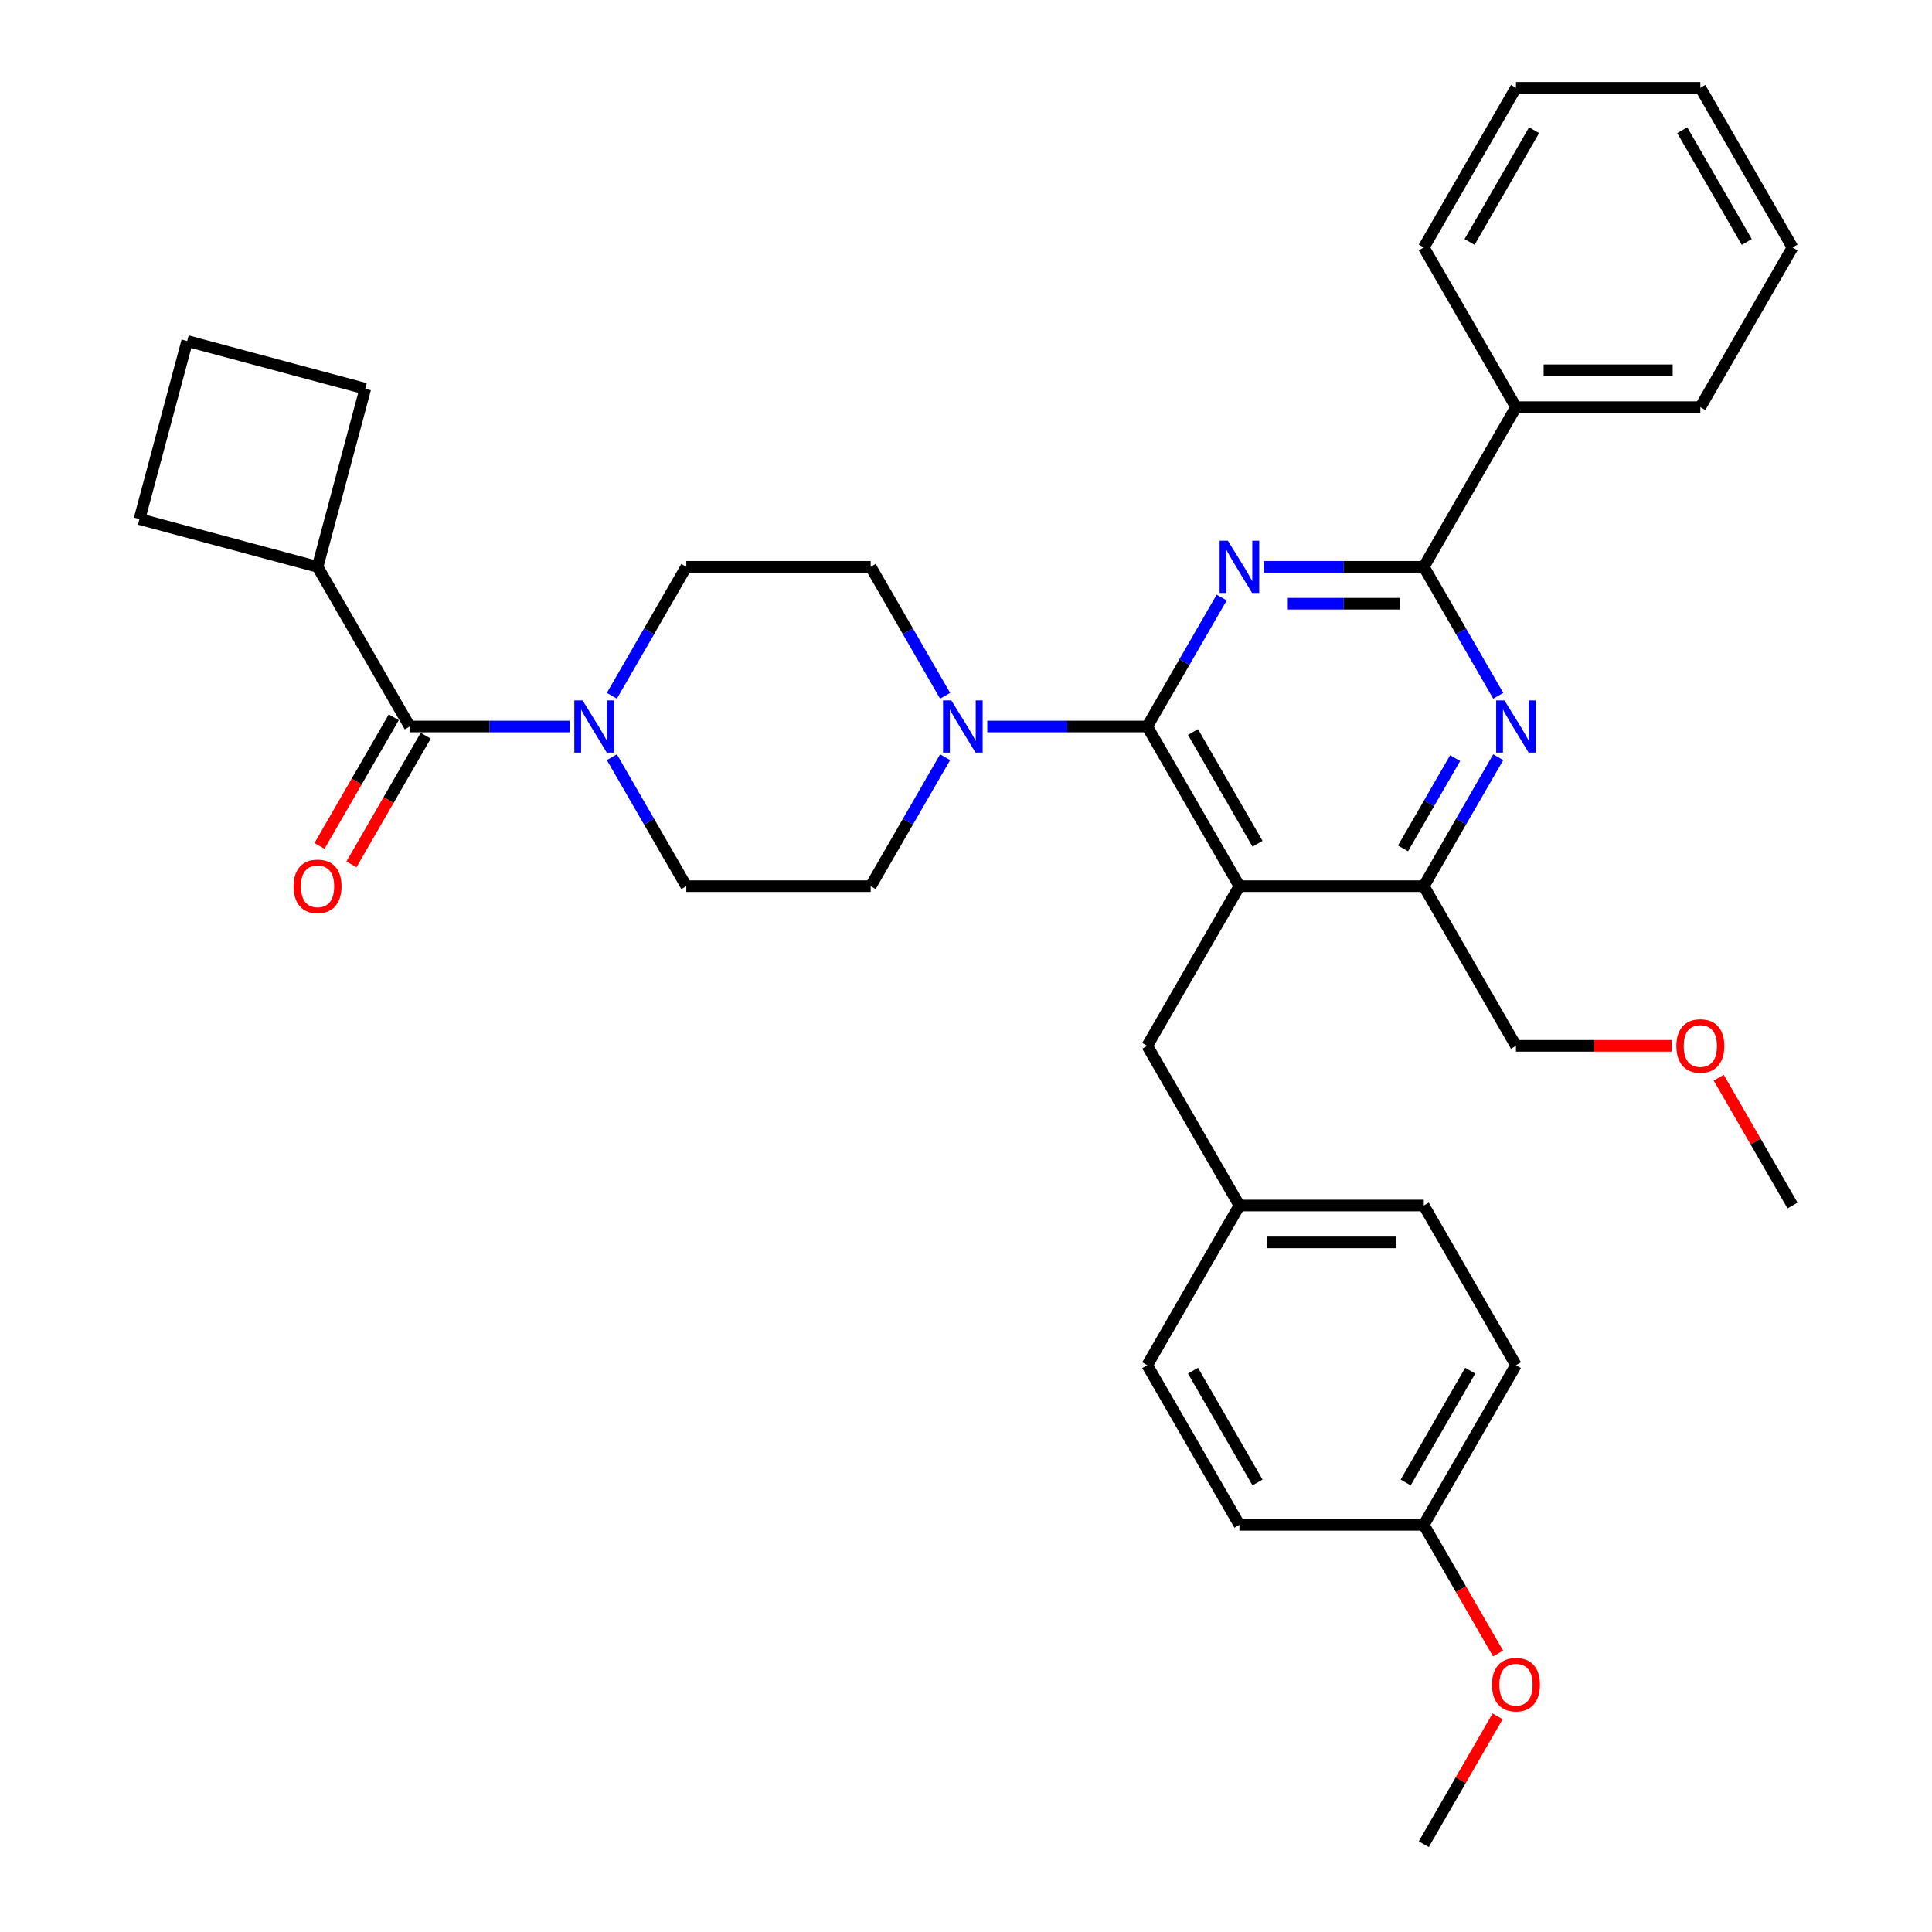 <?xml version='1.0' encoding='iso-8859-1'?>
<svg version='1.1' baseProfile='full'
              xmlns='http://www.w3.org/2000/svg'
                      xmlns:rdkit='http://www.rdkit.org/xml'
                      xmlns:xlink='http://www.w3.org/1999/xlink'
                  xml:space='preserve'
width='1000px' height='1000px' viewBox='0 0 1000 1000'>
<!-- END OF HEADER -->
<rect style='opacity:1.0;fill:#FFFFFF;stroke:none' width='1000' height='1000' x='0' y='0'> </rect>
<path class='bond-0' d='M 203.82,371.262 L 184.596,404.558' style='fill:none;fill-rule:evenodd;stroke:#000000;stroke-width:6px;stroke-linecap:butt;stroke-linejoin:miter;stroke-opacity:1' />
<path class='bond-0' d='M 184.596,404.558 L 165.373,437.855' style='fill:none;fill-rule:evenodd;stroke:#FF0000;stroke-width:6px;stroke-linecap:butt;stroke-linejoin:miter;stroke-opacity:1' />
<path class='bond-0' d='M 220.349,380.805 L 201.125,414.101' style='fill:none;fill-rule:evenodd;stroke:#000000;stroke-width:6px;stroke-linecap:butt;stroke-linejoin:miter;stroke-opacity:1' />
<path class='bond-0' d='M 201.125,414.101 L 181.902,447.398' style='fill:none;fill-rule:evenodd;stroke:#FF0000;stroke-width:6px;stroke-linecap:butt;stroke-linejoin:miter;stroke-opacity:1' />
<path class='bond-1' d='M 212.085,376.033 L 164.37,293.388' style='fill:none;fill-rule:evenodd;stroke:#000000;stroke-width:6px;stroke-linecap:butt;stroke-linejoin:miter;stroke-opacity:1' />
<path class='bond-2' d='M 212.085,376.033 L 253.482,376.033' style='fill:none;fill-rule:evenodd;stroke:#000000;stroke-width:6px;stroke-linecap:butt;stroke-linejoin:miter;stroke-opacity:1' />
<path class='bond-2' d='M 253.482,376.033 L 294.88,376.033' style='fill:none;fill-rule:evenodd;stroke:#0000FF;stroke-width:6px;stroke-linecap:butt;stroke-linejoin:miter;stroke-opacity:1' />
<path class='bond-3' d='M 316.694,360.134 L 335.962,326.761' style='fill:none;fill-rule:evenodd;stroke:#0000FF;stroke-width:6px;stroke-linecap:butt;stroke-linejoin:miter;stroke-opacity:1' />
<path class='bond-3' d='M 335.962,326.761 L 355.229,293.388' style='fill:none;fill-rule:evenodd;stroke:#000000;stroke-width:6px;stroke-linecap:butt;stroke-linejoin:miter;stroke-opacity:1' />
<path class='bond-4' d='M 316.694,391.932 L 335.962,425.305' style='fill:none;fill-rule:evenodd;stroke:#0000FF;stroke-width:6px;stroke-linecap:butt;stroke-linejoin:miter;stroke-opacity:1' />
<path class='bond-4' d='M 335.962,425.305 L 355.229,458.678' style='fill:none;fill-rule:evenodd;stroke:#000000;stroke-width:6px;stroke-linecap:butt;stroke-linejoin:miter;stroke-opacity:1' />
<path class='bond-5' d='M 164.37,293.388 L 72.192,268.689' style='fill:none;fill-rule:evenodd;stroke:#000000;stroke-width:6px;stroke-linecap:butt;stroke-linejoin:miter;stroke-opacity:1' />
<path class='bond-6' d='M 164.37,293.388 L 189.069,201.21' style='fill:none;fill-rule:evenodd;stroke:#000000;stroke-width:6px;stroke-linecap:butt;stroke-linejoin:miter;stroke-opacity:1' />
<path class='bond-7' d='M 593.804,541.322 L 641.519,623.967' style='fill:none;fill-rule:evenodd;stroke:#000000;stroke-width:6px;stroke-linecap:butt;stroke-linejoin:miter;stroke-opacity:1' />
<path class='bond-8' d='M 593.804,541.322 L 641.519,458.678' style='fill:none;fill-rule:evenodd;stroke:#000000;stroke-width:6px;stroke-linecap:butt;stroke-linejoin:miter;stroke-opacity:1' />
<path class='bond-9' d='M 641.519,458.678 L 736.949,458.678' style='fill:none;fill-rule:evenodd;stroke:#000000;stroke-width:6px;stroke-linecap:butt;stroke-linejoin:miter;stroke-opacity:1' />
<path class='bond-10' d='M 641.519,458.678 L 593.804,376.033' style='fill:none;fill-rule:evenodd;stroke:#000000;stroke-width:6px;stroke-linecap:butt;stroke-linejoin:miter;stroke-opacity:1' />
<path class='bond-10' d='M 650.891,436.738 L 617.49,378.887' style='fill:none;fill-rule:evenodd;stroke:#000000;stroke-width:6px;stroke-linecap:butt;stroke-linejoin:miter;stroke-opacity:1' />
<path class='bond-11' d='M 775.484,391.932 L 756.217,425.305' style='fill:none;fill-rule:evenodd;stroke:#0000FF;stroke-width:6px;stroke-linecap:butt;stroke-linejoin:miter;stroke-opacity:1' />
<path class='bond-11' d='M 756.217,425.305 L 736.949,458.678' style='fill:none;fill-rule:evenodd;stroke:#000000;stroke-width:6px;stroke-linecap:butt;stroke-linejoin:miter;stroke-opacity:1' />
<path class='bond-11' d='M 753.175,392.401 L 739.688,415.762' style='fill:none;fill-rule:evenodd;stroke:#0000FF;stroke-width:6px;stroke-linecap:butt;stroke-linejoin:miter;stroke-opacity:1' />
<path class='bond-11' d='M 739.688,415.762 L 726.2,439.123' style='fill:none;fill-rule:evenodd;stroke:#000000;stroke-width:6px;stroke-linecap:butt;stroke-linejoin:miter;stroke-opacity:1' />
<path class='bond-12' d='M 775.484,360.134 L 756.217,326.761' style='fill:none;fill-rule:evenodd;stroke:#0000FF;stroke-width:6px;stroke-linecap:butt;stroke-linejoin:miter;stroke-opacity:1' />
<path class='bond-12' d='M 756.217,326.761 L 736.949,293.388' style='fill:none;fill-rule:evenodd;stroke:#000000;stroke-width:6px;stroke-linecap:butt;stroke-linejoin:miter;stroke-opacity:1' />
<path class='bond-13' d='M 736.949,458.678 L 784.664,541.322' style='fill:none;fill-rule:evenodd;stroke:#000000;stroke-width:6px;stroke-linecap:butt;stroke-linejoin:miter;stroke-opacity:1' />
<path class='bond-14' d='M 593.804,376.033 L 613.072,342.66' style='fill:none;fill-rule:evenodd;stroke:#000000;stroke-width:6px;stroke-linecap:butt;stroke-linejoin:miter;stroke-opacity:1' />
<path class='bond-14' d='M 613.072,342.66 L 632.34,309.287' style='fill:none;fill-rule:evenodd;stroke:#0000FF;stroke-width:6px;stroke-linecap:butt;stroke-linejoin:miter;stroke-opacity:1' />
<path class='bond-15' d='M 593.804,376.033 L 552.407,376.033' style='fill:none;fill-rule:evenodd;stroke:#000000;stroke-width:6px;stroke-linecap:butt;stroke-linejoin:miter;stroke-opacity:1' />
<path class='bond-15' d='M 552.407,376.033 L 511.009,376.033' style='fill:none;fill-rule:evenodd;stroke:#0000FF;stroke-width:6px;stroke-linecap:butt;stroke-linejoin:miter;stroke-opacity:1' />
<path class='bond-16' d='M 654.154,293.388 L 695.551,293.388' style='fill:none;fill-rule:evenodd;stroke:#0000FF;stroke-width:6px;stroke-linecap:butt;stroke-linejoin:miter;stroke-opacity:1' />
<path class='bond-16' d='M 695.551,293.388 L 736.949,293.388' style='fill:none;fill-rule:evenodd;stroke:#000000;stroke-width:6px;stroke-linecap:butt;stroke-linejoin:miter;stroke-opacity:1' />
<path class='bond-16' d='M 666.573,312.474 L 695.551,312.474' style='fill:none;fill-rule:evenodd;stroke:#0000FF;stroke-width:6px;stroke-linecap:butt;stroke-linejoin:miter;stroke-opacity:1' />
<path class='bond-16' d='M 695.551,312.474 L 724.529,312.474' style='fill:none;fill-rule:evenodd;stroke:#000000;stroke-width:6px;stroke-linecap:butt;stroke-linejoin:miter;stroke-opacity:1' />
<path class='bond-17' d='M 736.949,293.388 L 784.664,210.744' style='fill:none;fill-rule:evenodd;stroke:#000000;stroke-width:6px;stroke-linecap:butt;stroke-linejoin:miter;stroke-opacity:1' />
<path class='bond-18' d='M 489.195,360.134 L 469.927,326.761' style='fill:none;fill-rule:evenodd;stroke:#0000FF;stroke-width:6px;stroke-linecap:butt;stroke-linejoin:miter;stroke-opacity:1' />
<path class='bond-18' d='M 469.927,326.761 L 450.659,293.388' style='fill:none;fill-rule:evenodd;stroke:#000000;stroke-width:6px;stroke-linecap:butt;stroke-linejoin:miter;stroke-opacity:1' />
<path class='bond-19' d='M 489.195,391.932 L 469.927,425.305' style='fill:none;fill-rule:evenodd;stroke:#0000FF;stroke-width:6px;stroke-linecap:butt;stroke-linejoin:miter;stroke-opacity:1' />
<path class='bond-19' d='M 469.927,425.305 L 450.659,458.678' style='fill:none;fill-rule:evenodd;stroke:#000000;stroke-width:6px;stroke-linecap:butt;stroke-linejoin:miter;stroke-opacity:1' />
<path class='bond-20' d='M 450.659,293.388 L 355.229,293.388' style='fill:none;fill-rule:evenodd;stroke:#000000;stroke-width:6px;stroke-linecap:butt;stroke-linejoin:miter;stroke-opacity:1' />
<path class='bond-21' d='M 355.229,458.678 L 450.659,458.678' style='fill:none;fill-rule:evenodd;stroke:#000000;stroke-width:6px;stroke-linecap:butt;stroke-linejoin:miter;stroke-opacity:1' />
<path class='bond-22' d='M 784.664,210.744 L 880.093,210.744' style='fill:none;fill-rule:evenodd;stroke:#000000;stroke-width:6px;stroke-linecap:butt;stroke-linejoin:miter;stroke-opacity:1' />
<path class='bond-22' d='M 798.978,191.658 L 865.779,191.658' style='fill:none;fill-rule:evenodd;stroke:#000000;stroke-width:6px;stroke-linecap:butt;stroke-linejoin:miter;stroke-opacity:1' />
<path class='bond-23' d='M 784.664,210.744 L 736.949,128.099' style='fill:none;fill-rule:evenodd;stroke:#000000;stroke-width:6px;stroke-linecap:butt;stroke-linejoin:miter;stroke-opacity:1' />
<path class='bond-24' d='M 880.093,210.744 L 927.808,128.099' style='fill:none;fill-rule:evenodd;stroke:#000000;stroke-width:6px;stroke-linecap:butt;stroke-linejoin:miter;stroke-opacity:1' />
<path class='bond-25' d='M 736.949,128.099 L 784.664,45.455' style='fill:none;fill-rule:evenodd;stroke:#000000;stroke-width:6px;stroke-linecap:butt;stroke-linejoin:miter;stroke-opacity:1' />
<path class='bond-25' d='M 760.635,125.245 L 794.035,67.394' style='fill:none;fill-rule:evenodd;stroke:#000000;stroke-width:6px;stroke-linecap:butt;stroke-linejoin:miter;stroke-opacity:1' />
<path class='bond-26' d='M 736.949,789.256 L 784.664,706.612' style='fill:none;fill-rule:evenodd;stroke:#000000;stroke-width:6px;stroke-linecap:butt;stroke-linejoin:miter;stroke-opacity:1' />
<path class='bond-26' d='M 727.577,767.317 L 760.977,709.465' style='fill:none;fill-rule:evenodd;stroke:#000000;stroke-width:6px;stroke-linecap:butt;stroke-linejoin:miter;stroke-opacity:1' />
<path class='bond-27' d='M 736.949,789.256 L 641.519,789.256' style='fill:none;fill-rule:evenodd;stroke:#000000;stroke-width:6px;stroke-linecap:butt;stroke-linejoin:miter;stroke-opacity:1' />
<path class='bond-28' d='M 736.949,789.256 L 756.172,822.553' style='fill:none;fill-rule:evenodd;stroke:#000000;stroke-width:6px;stroke-linecap:butt;stroke-linejoin:miter;stroke-opacity:1' />
<path class='bond-28' d='M 756.172,822.553 L 775.396,855.85' style='fill:none;fill-rule:evenodd;stroke:#FF0000;stroke-width:6px;stroke-linecap:butt;stroke-linejoin:miter;stroke-opacity:1' />
<path class='bond-29' d='M 641.519,623.967 L 593.804,706.612' style='fill:none;fill-rule:evenodd;stroke:#000000;stroke-width:6px;stroke-linecap:butt;stroke-linejoin:miter;stroke-opacity:1' />
<path class='bond-30' d='M 641.519,623.967 L 736.949,623.967' style='fill:none;fill-rule:evenodd;stroke:#000000;stroke-width:6px;stroke-linecap:butt;stroke-linejoin:miter;stroke-opacity:1' />
<path class='bond-30' d='M 655.833,643.053 L 722.634,643.053' style='fill:none;fill-rule:evenodd;stroke:#000000;stroke-width:6px;stroke-linecap:butt;stroke-linejoin:miter;stroke-opacity:1' />
<path class='bond-31' d='M 865.302,541.322 L 824.983,541.322' style='fill:none;fill-rule:evenodd;stroke:#FF0000;stroke-width:6px;stroke-linecap:butt;stroke-linejoin:miter;stroke-opacity:1' />
<path class='bond-31' d='M 824.983,541.322 L 784.664,541.322' style='fill:none;fill-rule:evenodd;stroke:#000000;stroke-width:6px;stroke-linecap:butt;stroke-linejoin:miter;stroke-opacity:1' />
<path class='bond-32' d='M 889.603,557.793 L 908.706,590.88' style='fill:none;fill-rule:evenodd;stroke:#FF0000;stroke-width:6px;stroke-linecap:butt;stroke-linejoin:miter;stroke-opacity:1' />
<path class='bond-32' d='M 908.706,590.88 L 927.808,623.967' style='fill:none;fill-rule:evenodd;stroke:#000000;stroke-width:6px;stroke-linecap:butt;stroke-linejoin:miter;stroke-opacity:1' />
<path class='bond-33' d='M 784.664,706.612 L 736.949,623.967' style='fill:none;fill-rule:evenodd;stroke:#000000;stroke-width:6px;stroke-linecap:butt;stroke-linejoin:miter;stroke-opacity:1' />
<path class='bond-34' d='M 641.519,789.256 L 593.804,706.612' style='fill:none;fill-rule:evenodd;stroke:#000000;stroke-width:6px;stroke-linecap:butt;stroke-linejoin:miter;stroke-opacity:1' />
<path class='bond-34' d='M 650.891,767.317 L 617.49,709.465' style='fill:none;fill-rule:evenodd;stroke:#000000;stroke-width:6px;stroke-linecap:butt;stroke-linejoin:miter;stroke-opacity:1' />
<path class='bond-35' d='M 775.154,888.372 L 756.051,921.459' style='fill:none;fill-rule:evenodd;stroke:#FF0000;stroke-width:6px;stroke-linecap:butt;stroke-linejoin:miter;stroke-opacity:1' />
<path class='bond-35' d='M 756.051,921.459 L 736.949,954.545' style='fill:none;fill-rule:evenodd;stroke:#000000;stroke-width:6px;stroke-linecap:butt;stroke-linejoin:miter;stroke-opacity:1' />
<path class='bond-36' d='M 927.808,128.099 L 880.093,45.455' style='fill:none;fill-rule:evenodd;stroke:#000000;stroke-width:6px;stroke-linecap:butt;stroke-linejoin:miter;stroke-opacity:1' />
<path class='bond-36' d='M 904.122,125.245 L 870.722,67.394' style='fill:none;fill-rule:evenodd;stroke:#000000;stroke-width:6px;stroke-linecap:butt;stroke-linejoin:miter;stroke-opacity:1' />
<path class='bond-37' d='M 784.664,45.455 L 880.093,45.455' style='fill:none;fill-rule:evenodd;stroke:#000000;stroke-width:6px;stroke-linecap:butt;stroke-linejoin:miter;stroke-opacity:1' />
<path class='bond-38' d='M 96.891,176.511 L 189.069,201.21' style='fill:none;fill-rule:evenodd;stroke:#000000;stroke-width:6px;stroke-linecap:butt;stroke-linejoin:miter;stroke-opacity:1' />
<path class='bond-39' d='M 96.891,176.511 L 72.192,268.689' style='fill:none;fill-rule:evenodd;stroke:#000000;stroke-width:6px;stroke-linecap:butt;stroke-linejoin:miter;stroke-opacity:1' />
<path  class='atom-1' d='M 301.541 362.52
L 310.397 376.835
Q 311.274 378.247, 312.687 380.805
Q 314.099 383.362, 314.176 383.515
L 314.176 362.52
L 317.764 362.52
L 317.764 389.546
L 314.061 389.546
L 304.556 373.895
Q 303.449 372.063, 302.266 369.964
Q 301.121 367.864, 300.777 367.215
L 300.777 389.546
L 297.265 389.546
L 297.265 362.52
L 301.541 362.52
' fill='#0000FF'/>
<path  class='atom-2' d='M 151.964 458.754
Q 151.964 452.265, 155.17 448.638
Q 158.377 445.012, 164.37 445.012
Q 170.363 445.012, 173.569 448.638
Q 176.776 452.265, 176.776 458.754
Q 176.776 465.32, 173.531 469.06
Q 170.287 472.763, 164.37 472.763
Q 158.415 472.763, 155.17 469.06
Q 151.964 465.358, 151.964 458.754
M 164.37 469.709
Q 168.492 469.709, 170.706 466.961
Q 172.959 464.174, 172.959 458.754
Q 172.959 453.448, 170.706 450.776
Q 168.492 448.066, 164.37 448.066
Q 160.247 448.066, 157.995 450.738
Q 155.781 453.41, 155.781 458.754
Q 155.781 464.213, 157.995 466.961
Q 160.247 469.709, 164.37 469.709
' fill='#FF0000'/>
<path  class='atom-6' d='M 778.69 362.52
L 787.546 376.835
Q 788.423 378.247, 789.836 380.805
Q 791.248 383.362, 791.325 383.515
L 791.325 362.52
L 794.913 362.52
L 794.913 389.546
L 791.21 389.546
L 781.705 373.895
Q 780.598 372.063, 779.415 369.964
Q 778.27 367.864, 777.926 367.215
L 777.926 389.546
L 774.414 389.546
L 774.414 362.52
L 778.69 362.52
' fill='#0000FF'/>
<path  class='atom-9' d='M 635.545 279.876
L 644.401 294.19
Q 645.279 295.602, 646.691 298.16
Q 648.104 300.717, 648.18 300.87
L 648.18 279.876
L 651.768 279.876
L 651.768 306.901
L 648.065 306.901
L 638.561 291.251
Q 637.454 289.419, 636.27 287.319
Q 635.125 285.22, 634.782 284.571
L 634.782 306.901
L 631.27 306.901
L 631.27 279.876
L 635.545 279.876
' fill='#0000FF'/>
<path  class='atom-11' d='M 492.4 362.52
L 501.256 376.835
Q 502.134 378.247, 503.546 380.805
Q 504.959 383.362, 505.035 383.515
L 505.035 362.52
L 508.623 362.52
L 508.623 389.546
L 504.921 389.546
L 495.416 373.895
Q 494.309 372.063, 493.126 369.964
Q 491.98 367.864, 491.637 367.215
L 491.637 389.546
L 488.125 389.546
L 488.125 362.52
L 492.4 362.52
' fill='#0000FF'/>
<path  class='atom-21' d='M 867.687 541.399
Q 867.687 534.909, 870.894 531.283
Q 874.1 527.657, 880.093 527.657
Q 886.086 527.657, 889.293 531.283
Q 892.499 534.909, 892.499 541.399
Q 892.499 547.964, 889.255 551.705
Q 886.01 555.408, 880.093 555.408
Q 874.139 555.408, 870.894 551.705
Q 867.687 548.002, 867.687 541.399
M 880.093 552.354
Q 884.216 552.354, 886.43 549.606
Q 888.682 546.819, 888.682 541.399
Q 888.682 536.093, 886.43 533.421
Q 884.216 530.711, 880.093 530.711
Q 875.971 530.711, 873.719 533.383
Q 871.505 536.055, 871.505 541.399
Q 871.505 546.857, 873.719 549.606
Q 875.971 552.354, 880.093 552.354
' fill='#FF0000'/>
<path  class='atom-28' d='M 772.258 871.977
Q 772.258 865.488, 775.464 861.862
Q 778.671 858.235, 784.664 858.235
Q 790.657 858.235, 793.863 861.862
Q 797.069 865.488, 797.069 871.977
Q 797.069 878.543, 793.825 882.284
Q 790.58 885.986, 784.664 885.986
Q 778.709 885.986, 775.464 882.284
Q 772.258 878.581, 772.258 871.977
M 784.664 882.933
Q 788.786 882.933, 791 880.184
Q 793.252 877.398, 793.252 871.977
Q 793.252 866.671, 791 863.999
Q 788.786 861.289, 784.664 861.289
Q 780.541 861.289, 778.289 863.961
Q 776.075 866.633, 776.075 871.977
Q 776.075 877.436, 778.289 880.184
Q 780.541 882.933, 784.664 882.933
' fill='#FF0000'/>
</svg>

